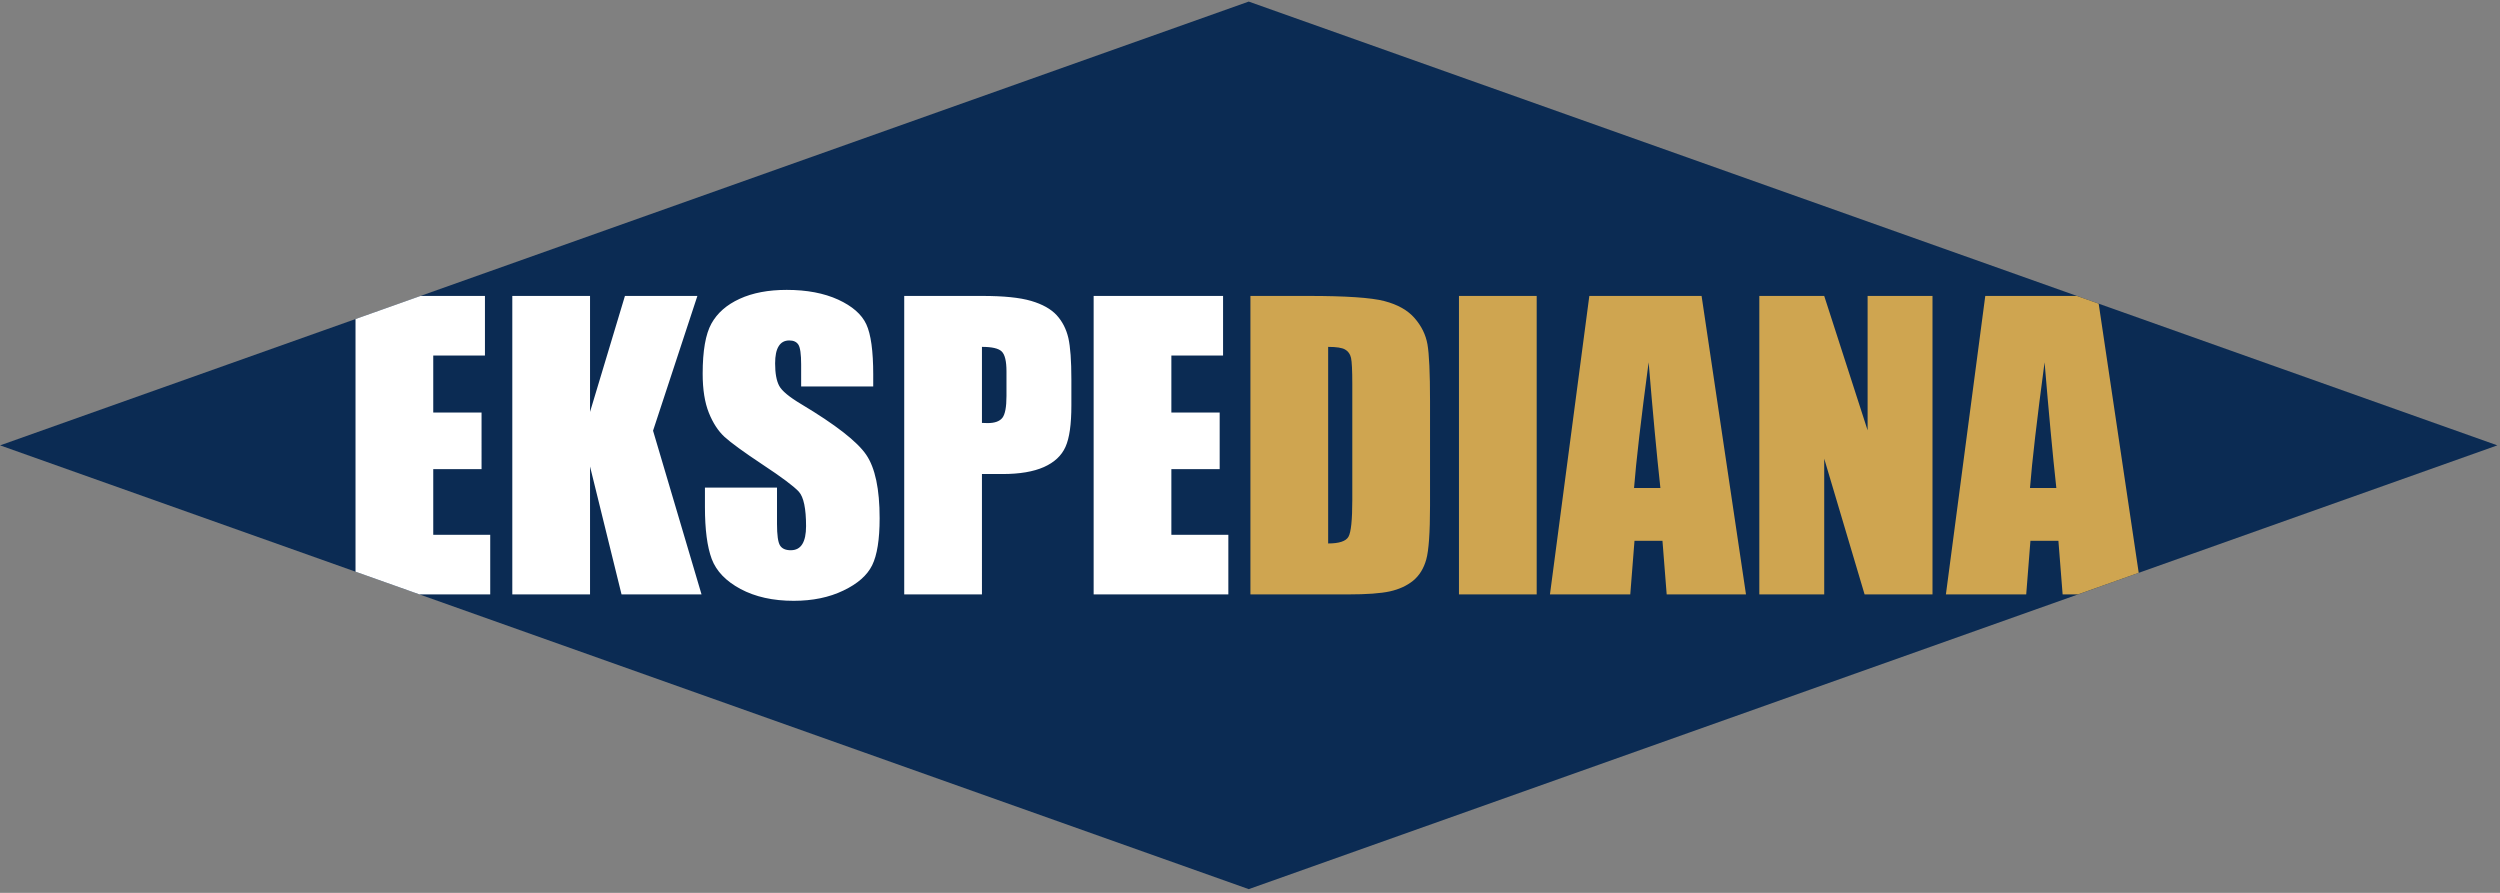 <?xml version="1.0" encoding="UTF-8" standalone="no"?> <svg xmlns:dc="http://purl.org/dc/elements/1.1/" xmlns:cc="http://creativecommons.org/ns#" xmlns:rdf="http://www.w3.org/1999/02/22-rdf-syntax-ns#" xmlns:svg="http://www.w3.org/2000/svg" xmlns="http://www.w3.org/2000/svg" xmlns:sodipodi="http://sodipodi.sourceforge.net/DTD/sodipodi-0.dtd" xmlns:inkscape="http://www.inkscape.org/namespaces/inkscape" version="1.1" id="svg2" xml:space="preserve" width="560" height="200" viewBox="0 0 560 200" sodipodi:docname="EKSPEDIANA_LOGO.eps"><rect x="0" y="0" width="560" height="200" fill="#808080" stroke="none"/><defs id="defs6"></defs><g id="g10" inkscape:groupmode="layer" inkscape:label="ink_ext_XXXXXX" transform="matrix(1.333,0,0,-1.333,0,200)"><g id="g12" transform="scale(0.1)"><path d="M 0.168,751.98 2098.39,1497.72 2467.42,1366.56 3812.14,888.625 4196.6,751.98 2098.39,6.254 0.168,751.98" style="fill:#0b2b53;fill-opacity:1;fill-rule:nonzero;stroke:none" id="path14"></path><path d="m 3455.51,680.34 c -6.23,56.855 -12.79,127.242 -19.76,211.25 -12.89,-96.387 -21.03,-166.754 -24.52,-211.25 z m -208.09,322.74 V 501.527 H 3133.3 l -67.85,228.055 V 501.527 h -109.06 v 501.553 h 109.06 l 72.92,-225.838 V 1003.08 Z M 2790.16,680.34 c -6.23,56.855 -12.79,127.242 -19.76,211.25 -12.9,-96.387 -21.03,-166.754 -24.52,-211.25 z m 69.22,322.74 74.61,-501.553 h -133.26 l -7.09,90.043 h -47.01 l -7.09,-90.043 h -134.96 l 66.16,501.553 z m -277.09,0 V 501.527 H 2451.67 V 1003.08 Z M 2231.86,917.477 V 587.133 c 18.49,0 29.91,3.793 34.13,11.301 4.33,7.617 6.44,28.117 6.44,61.617 v 195.082 c 0,22.719 -0.73,37.293 -2.11,43.75 -1.48,6.441 -4.65,11.09 -9.83,14.055 -5.07,3.066 -14.58,4.539 -28.63,4.539 z m -130.62,85.603 h 97.53 c 62.88,0 105.47,-2.86 127.66,-8.666 22.2,-5.812 39.11,-15.316 50.63,-28.535 11.51,-13.199 18.81,-27.891 21.66,-44.063 2.86,-16.281 4.33,-48.089 4.33,-95.64 V 650.531 c 0,-45.015 -2.12,-75.129 -6.33,-90.238 -4.23,-15.219 -11.63,-27.164 -22.09,-35.727 -10.58,-8.558 -23.57,-14.48 -39.11,-17.968 -15.43,-3.375 -38.78,-5.071 -69.95,-5.071 h -164.33 z m 1388.87,0 36.55,-12.986 67.28,-452.305 -102.03,-36.262 h -25.83 l -7.09,90.043 h -47.01 l -7.09,-90.043 h -134.96 l 66.16,501.553 h 154.02" style="fill:#cfa550;fill-opacity:1;fill-rule:nonzero;stroke:none" id="path16"></path><path d="m 1837.78,1003.08 h 217.48 V 902.902 h -86.87 v -95.754 h 81.17 v -95.109 h -81.17 V 601.707 h 95.75 V 501.527 H 1837.78 Z M 1650.09,917.477 V 789.719 c 3.7,-0.215 6.87,-0.321 9.51,-0.321 11.95,0 20.19,2.965 24.84,8.872 4.54,5.812 6.87,18.074 6.87,36.671 v 41.329 c 0,17.113 -2.64,28.312 -8.04,33.496 -5.27,5.179 -16.38,7.711 -33.18,7.711 z m -130.61,85.603 h 131.36 c 35.5,0 62.76,-2.74 81.89,-8.346 19.03,-5.601 33.4,-13.636 43.01,-24.097 9.62,-10.567 16.07,-23.352 19.56,-38.25 3.37,-15.008 5.07,-38.153 5.07,-69.543 v -43.641 c 0,-31.922 -3.28,-55.277 -9.94,-69.855 -6.55,-14.684 -18.71,-26 -36.24,-33.825 -17.65,-7.812 -40.69,-11.718 -69.12,-11.718 h -34.98 V 501.527 h -130.61 z m -52.1,-152.178 h -121.11 v 37.086 c 0,17.336 -1.59,28.442 -4.65,33.188 -3.07,4.758 -8.14,7.086 -15.33,7.086 -7.81,0 -13.74,-3.172 -17.75,-9.625 -4.02,-6.34 -6.02,-15.946 -6.02,-28.953 0,-16.692 2.32,-29.278 6.87,-37.719 4.44,-8.36 16.69,-18.61 36.88,-30.649 57.8,-34.554 94.25,-62.992 109.27,-85.07 15.12,-22.094 22.6,-57.699 22.6,-106.742 0,-35.719 -4.21,-62.027 -12.57,-79.043 -8.34,-16.914 -24.4,-31.066 -48.4,-42.492 -23.87,-11.508 -51.67,-17.223 -83.47,-17.223 -34.88,0 -64.58,6.668 -89.31,19.867 -24.62,13.219 -40.68,30.02 -48.4,50.41 -7.61,20.508 -11.41,49.563 -11.41,87.086 v 32.86 h 121.1 v -60.977 c 0,-18.801 1.7,-30.855 5.08,-36.246 3.38,-5.391 9.4,-8.023 18.06,-8.023 8.67,0 15.12,3.371 19.35,10.25 4.23,6.757 6.34,16.898 6.34,30.215 0,29.484 -4.01,48.82 -12.05,57.812 -8.35,9.082 -28.63,24.305 -60.98,45.656 -32.34,21.449 -53.68,37.09 -64.25,46.805 -10.46,9.73 -19.23,23.144 -26.09,40.266 -6.88,17.125 -10.37,38.996 -10.37,65.625 0,38.363 4.86,66.48 14.69,84.23 9.83,17.754 25.58,31.602 47.45,41.637 21.87,10.041 48.2,15.011 79.15,15.011 33.83,0 62.57,-5.5 86.44,-16.378 23.79,-10.993 39.53,-24.731 47.24,-41.434 7.72,-16.586 11.64,-44.805 11.64,-84.648 z M 1171.9,1003.08 1097.39,776.609 1178.87,501.527 H 1044.45 L 991.504,716.48 V 501.527 H 860.887 V 1003.08 H 991.504 V 808.215 l 58.646,194.865 z M 597.426,964.258 706.664,1003.08 H 814.91 V 902.902 h -86.867 v -95.754 h 81.168 V 712.039 H 728.043 V 601.707 h 95.742 V 501.527 H 704.859 l -107.433,38.184 v 424.547" style="fill:#ffffff;fill-opacity:1;fill-rule:nonzero;stroke:none" id="path18"></path></g></g></svg> 